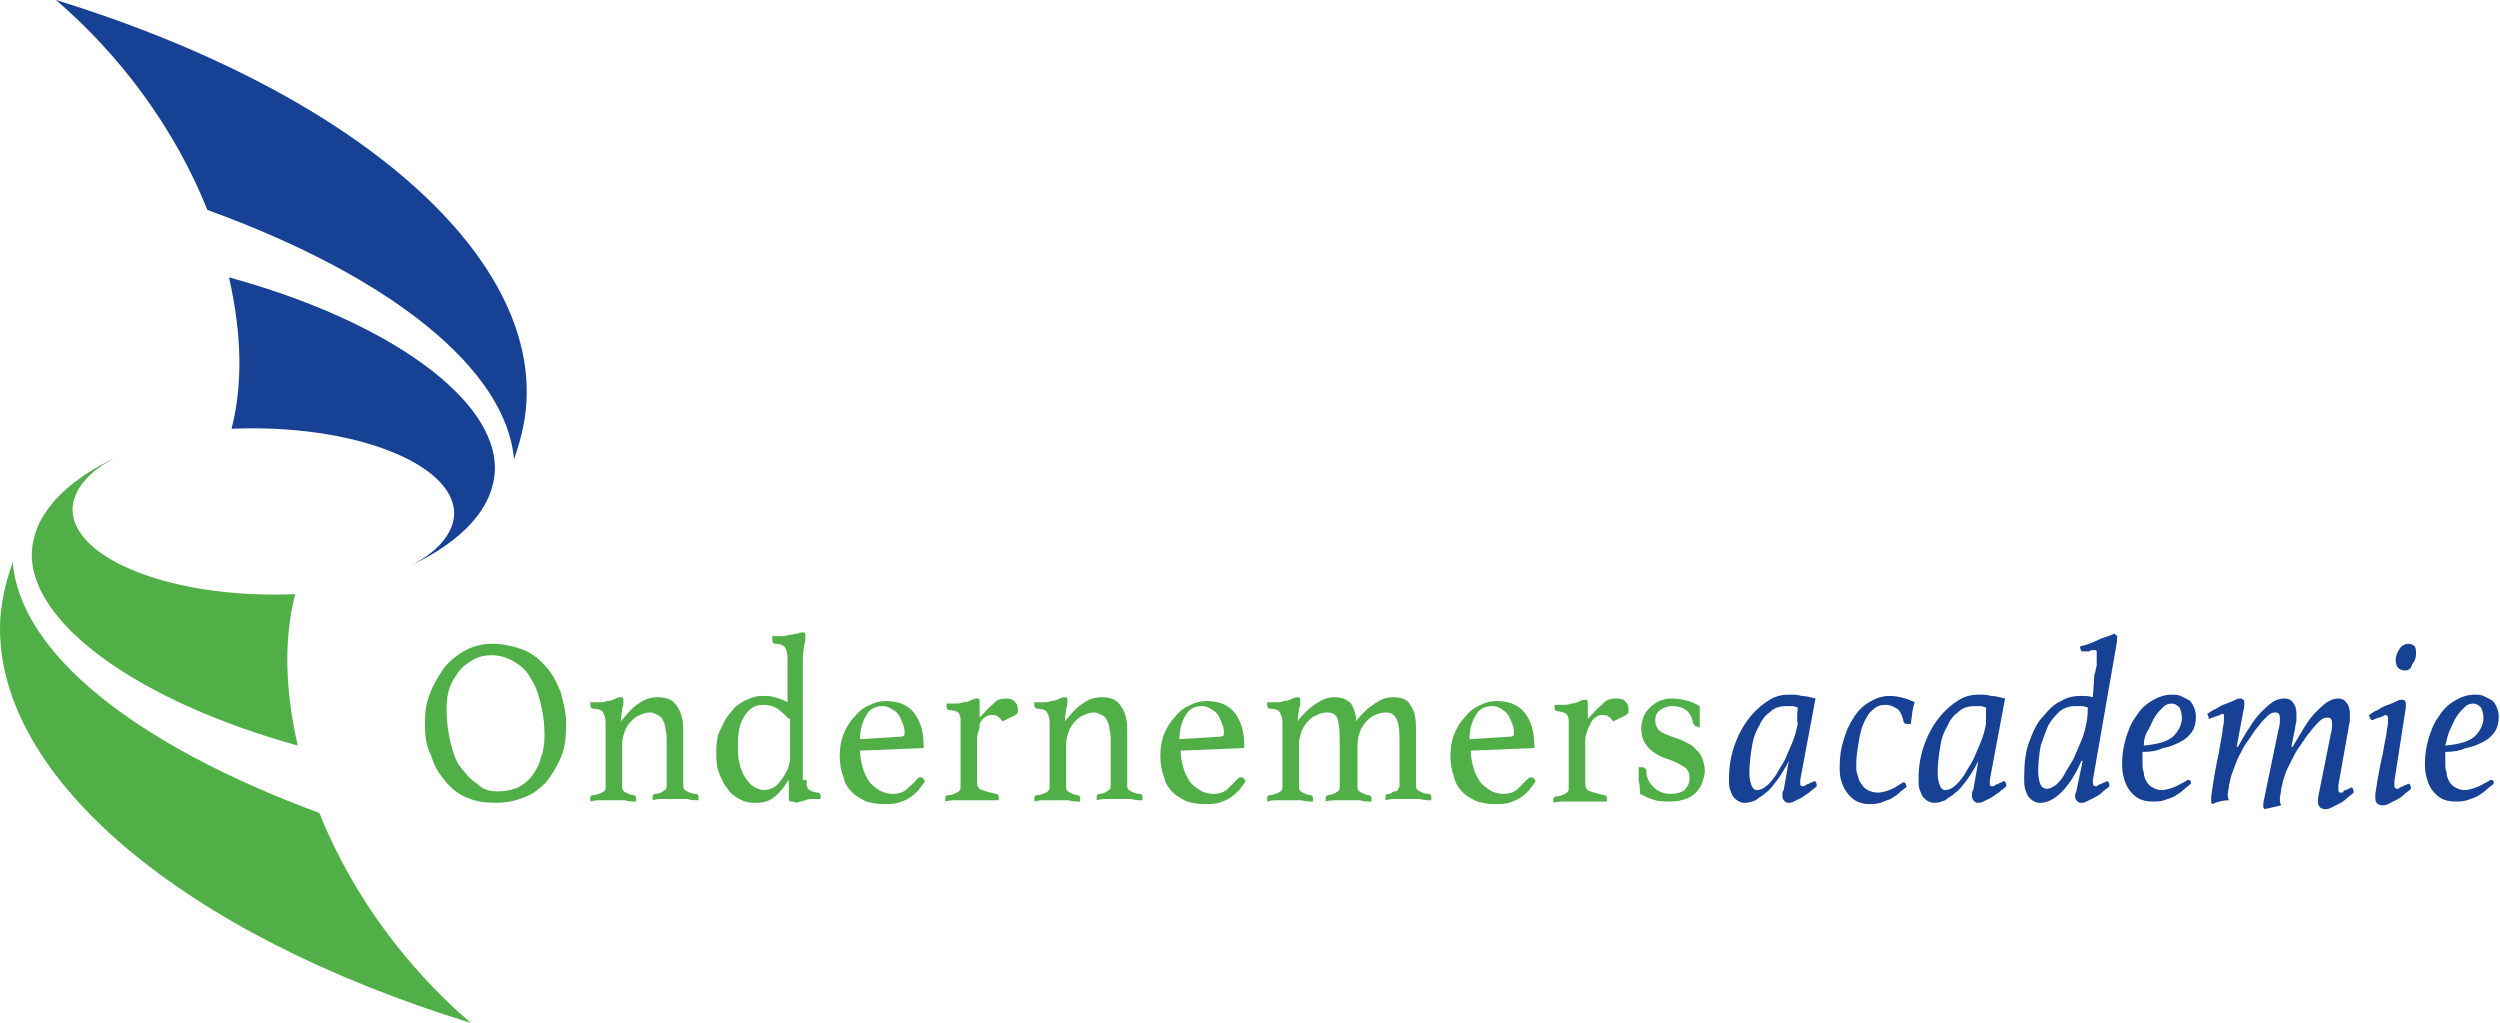 <?xml version="1.0" encoding="utf-8"?>
<!-- Generator: Adobe Illustrator 27.2.0, SVG Export Plug-In . SVG Version: 6.00 Build 0)  -->
<svg version="1.1" id="Laag_1" xmlns="http://www.w3.org/2000/svg" xmlns:xlink="http://www.w3.org/1999/xlink" x="0px" y="0px"
	 viewBox="0 0 196.5 80.4" style="enable-background:new 0 0 196.5 80.4;" xml:space="preserve">
<style type="text/css">
	.st0{fill:#50AF47;}
	.st1{fill:#164194;}
</style>
<g id="Laag_2_00000088812713674473302920000001126070218130981560_">
</g>
<g>
	<path class="st0" d="M33.4,56.9c0-0.9,0.1-1.7,0.4-2.4c0.3-0.8,0.7-1.4,1.1-2c0.5-0.6,1-1,1.7-1.4c0.6-0.3,1.3-0.5,2-0.5
		c1,0,1.8,0.2,2.6,0.5c0.7,0.3,1.3,0.8,1.8,1.4s0.8,1.2,1.1,2c0.2,0.8,0.4,1.5,0.4,2.4c0,1-0.1,1.9-0.4,2.6s-0.7,1.4-1.2,2
		c-0.5,0.5-1.1,1-1.8,1.2c-0.7,0.3-1.4,0.4-2.2,0.4c-0.8,0-1.5-0.1-2.2-0.4c-0.7-0.3-1.2-0.7-1.7-1.3c-0.5-0.6-0.9-1.2-1.1-2
		C33.5,58.7,33.4,57.8,33.4,56.9z M39.2,62.2c0.5,0,1-0.1,1.5-0.3c0.4-0.2,0.8-0.5,1.1-0.9c0.3-0.4,0.6-0.9,0.7-1.4
		c0.2-0.5,0.3-1.1,0.3-1.8c0-0.9-0.1-1.7-0.3-2.5c-0.2-0.8-0.4-1.4-0.8-2c-0.3-0.6-0.8-1-1.3-1.3c-0.5-0.3-1.1-0.5-1.8-0.5
		c-0.5,0-0.9,0.1-1.3,0.3c-0.4,0.2-0.8,0.5-1.1,0.8c-0.3,0.4-0.6,0.8-0.8,1.3c-0.2,0.5-0.3,1.1-0.3,1.8c0,0.9,0.1,1.8,0.3,2.6
		c0.2,0.8,0.4,1.5,0.8,2s0.8,1,1.3,1.3C38,62.1,38.5,62.2,39.2,62.2z"/>
	<path class="st0" d="M53.7,61.8c0,0.2,0.1,0.3,0.3,0.4s0.4,0.2,0.7,0.2c0.1,0,0.2,0.1,0.2,0.2c0,0.1,0,0.2,0,0.3
		c-0.3,0-0.6,0-0.9-0.1c-0.3,0-0.6,0-0.9,0c-0.3,0-0.6,0-0.9,0c-0.3,0-0.6,0-0.9,0.1c0-0.1,0-0.2,0-0.3c0-0.1,0.1-0.2,0.2-0.2
		c0.2,0,0.5-0.1,0.6-0.2c0.2-0.1,0.3-0.2,0.3-0.4v-3.6c0-0.3,0-0.6-0.1-0.9c0-0.3-0.1-0.5-0.2-0.7c-0.1-0.2-0.2-0.3-0.4-0.4
		s-0.4-0.2-0.6-0.2c-0.3,0-0.6,0.1-0.8,0.2c-0.3,0.1-0.5,0.3-0.7,0.5c-0.2,0.2-0.4,0.5-0.5,0.8c-0.1,0.3-0.2,0.6-0.2,1v3.4
		c0,0.2,0.1,0.3,0.3,0.4c0.2,0.1,0.4,0.2,0.6,0.2c0.1,0,0.2,0.1,0.2,0.2c0,0.1,0,0.2,0,0.3c-0.3,0-0.6,0-0.9-0.1c-0.3,0-0.6,0-0.9,0
		c-0.3,0-0.6,0-0.9,0c-0.3,0-0.6,0-0.9,0.1c0-0.1,0-0.2,0-0.3c0-0.1,0.1-0.2,0.2-0.2c0.2,0,0.5-0.1,0.7-0.2c0.2-0.1,0.3-0.2,0.3-0.4
		v-5.1c0-0.4-0.1-0.6-0.2-0.8c-0.1-0.2-0.4-0.3-0.8-0.3c-0.1,0-0.2-0.1-0.2-0.3c0-0.1,0-0.1,0-0.2c0.1,0,0.4,0,0.6,0
		c0.3,0,0.5,0,0.7-0.1c0.3,0,0.5-0.1,0.7-0.2c0.2-0.1,0.4-0.1,0.4-0.1c0.2,0,0.2,0.1,0.2,0.3c0,0.2,0,0.4-0.1,0.6
		c0,0.2-0.1,0.6-0.1,1c0.5-0.6,0.9-1.1,1.4-1.4c0.4-0.3,0.9-0.5,1.5-0.5c0.7,0,1.2,0.2,1.5,0.7c0.3,0.4,0.5,1,0.5,1.8V61.8z"/>
	<path class="st0" d="M63.4,61.3c0,0.1,0,0.3,0,0.4c0,0.1,0.1,0.2,0.1,0.3c0.1,0.1,0.2,0.1,0.3,0.2c0.1,0,0.3,0.1,0.5,0.1
		c0.1,0,0.2,0.1,0.2,0.2c0,0.1,0,0.2,0,0.3c-0.1,0-0.3,0-0.6,0c-0.2,0-0.4,0-0.6,0.1c-0.3,0.1-0.5,0.1-0.7,0.2
		C62.4,63,62.3,63,62.2,63C62,63,62,62.9,62,62.7v-1.4c-0.2,0.2-0.3,0.5-0.5,0.7c-0.2,0.2-0.3,0.4-0.6,0.6c-0.2,0.2-0.4,0.3-0.7,0.4
		c-0.3,0.1-0.6,0.1-1,0.1c-0.4,0-0.7-0.1-1.1-0.3c-0.3-0.2-0.7-0.4-0.9-0.8c-0.3-0.3-0.5-0.8-0.7-1.3c-0.2-0.5-0.2-1.1-0.2-1.7
		c0-0.7,0.1-1.3,0.4-1.8c0.2-0.5,0.5-1,0.9-1.4c0.3-0.4,0.7-0.6,1.1-0.8c0.4-0.2,0.8-0.3,1.1-0.3c0.4,0,0.8,0,1.1,0.1
		c0.3,0.1,0.7,0.2,1,0.4v-3.5c0-0.4-0.1-0.6-0.2-0.8c-0.1-0.2-0.4-0.3-0.8-0.3c-0.1,0-0.2-0.1-0.2-0.3c0-0.1,0-0.2,0-0.3
		c0.1,0,0.4,0,0.6,0c0.3,0,0.5,0,0.7-0.1c0.3,0,0.5-0.1,0.7-0.1c0.2-0.1,0.4-0.1,0.4-0.1c0.2,0,0.2,0.1,0.2,0.3c0,0.2,0,0.5-0.1,0.7
		c0,0.3-0.1,0.6-0.1,1V61.3z M62,56.5c-0.3-0.3-0.6-0.6-0.9-0.8c-0.3-0.2-0.7-0.3-1.1-0.3c-0.7,0-1.1,0.3-1.5,0.9s-0.5,1.4-0.5,2.3
		c0,0.5,0,0.9,0.1,1.3c0.1,0.4,0.2,0.8,0.4,1.1c0.2,0.3,0.4,0.6,0.7,0.8c0.3,0.2,0.6,0.3,0.9,0.3c0.2,0,0.5-0.1,0.7-0.2
		c0.2-0.1,0.4-0.3,0.6-0.6c0.2-0.2,0.3-0.5,0.5-0.8c0.1-0.3,0.2-0.6,0.2-0.9V56.5z"/>
	<path class="st0" d="M72.1,61.2c0.1-0.1,0.2-0.1,0.3-0.1c0.1,0,0.2,0.1,0.3,0.3c-0.1,0.2-0.3,0.4-0.5,0.7c-0.2,0.2-0.4,0.4-0.7,0.6
		c-0.3,0.2-0.6,0.3-0.9,0.4c-0.3,0.1-0.7,0.1-1.2,0.1c-0.5,0-0.9-0.1-1.3-0.2c-0.4-0.2-0.8-0.4-1.1-0.7c-0.3-0.3-0.6-0.7-0.7-1.2
		c-0.2-0.5-0.3-1.1-0.3-1.7c0-0.6,0.1-1.2,0.3-1.7c0.2-0.5,0.5-1,0.9-1.4c0.3-0.4,0.7-0.7,1.2-0.9c0.4-0.2,0.8-0.3,1.2-0.3
		c1,0,1.8,0.3,2.3,1c0.5,0.7,0.7,1.5,0.7,2.6c0,0.1,0,0.1-0.1,0.1l-4.9,0.2c0,0.5,0.1,0.9,0.2,1.3c0.1,0.4,0.3,0.8,0.5,1.1
		c0.2,0.3,0.5,0.5,0.8,0.7c0.3,0.2,0.7,0.3,1.1,0.3c0.4,0,0.7-0.1,1-0.3C71.6,61.7,71.9,61.5,72.1,61.2z M69.4,55.5
		c-0.6,0-1,0.2-1.3,0.7c-0.3,0.5-0.5,1.1-0.5,1.9l3.2-0.2c0.2,0,0.3-0.1,0.3-0.2c0-0.2,0-0.5-0.1-0.7c-0.1-0.3-0.2-0.5-0.3-0.7
		c-0.1-0.2-0.3-0.4-0.5-0.5C69.9,55.6,69.7,55.5,69.4,55.5z"/>
	<path class="st0" d="M79.1,54.9c0.3,0,0.6,0.1,0.7,0.3c0.2,0.2,0.2,0.4,0.2,0.6c0,0.1,0,0.1,0,0.2c0,0.1-0.1,0.1-0.2,0.2
		c-0.1,0.1-0.2,0.1-0.4,0.2s-0.4,0.2-0.6,0.3c-0.1-0.1-0.2-0.3-0.4-0.4c-0.1-0.1-0.3-0.1-0.5-0.1c-0.2,0-0.4,0.1-0.5,0.2
		c-0.2,0.1-0.3,0.3-0.4,0.5C77,57,77,57.3,76.9,57.5c-0.1,0.3-0.1,0.5-0.1,0.8v3.2c0,0.3,0.1,0.5,0.4,0.6c0.3,0.1,0.6,0.2,1.1,0.3
		c0.1,0,0.2,0.1,0.2,0.2c0,0.1,0,0.2,0,0.3c-0.1,0-0.3,0-0.5,0c-0.2,0-0.4,0-0.6,0s-0.4,0-0.6,0c-0.2,0-0.4,0-0.6,0
		c-0.3,0-0.6,0-1,0c-0.3,0-0.6,0-0.9,0.1c0-0.1,0-0.2,0-0.3c0-0.1,0.1-0.2,0.2-0.2c0.3,0,0.5-0.1,0.7-0.2c0.2-0.1,0.3-0.2,0.3-0.4
		v-4.7c0-0.3,0-0.5,0-0.7c0-0.2-0.1-0.3-0.1-0.4c-0.1-0.1-0.2-0.2-0.3-0.2c-0.1,0-0.3-0.1-0.5-0.1c-0.1,0-0.2-0.1-0.2-0.2
		c0-0.1,0-0.2,0-0.3c0.1,0,0.4,0,0.6,0c0.3,0,0.5,0,0.7-0.1c0.3,0,0.5-0.1,0.7-0.2c0.2-0.1,0.3-0.1,0.4-0.1c0.2,0,0.2,0.1,0.2,0.3
		v1.2c0.4-0.4,0.7-0.8,1.1-1.1C78.3,55,78.7,54.9,79.1,54.9z"/>
	<path class="st0" d="M88.6,61.8c0,0.2,0.1,0.3,0.3,0.4c0.2,0.1,0.4,0.2,0.7,0.2c0.1,0,0.2,0.1,0.2,0.2c0,0.1,0,0.2,0,0.3
		c-0.3,0-0.6,0-0.9-0.1c-0.3,0-0.6,0-0.9,0c-0.3,0-0.6,0-0.9,0c-0.3,0-0.6,0-0.9,0.1c0-0.1,0-0.2,0-0.3c0-0.1,0.1-0.2,0.2-0.2
		c0.2,0,0.5-0.1,0.6-0.2c0.2-0.1,0.3-0.2,0.3-0.4v-3.6c0-0.3,0-0.6-0.1-0.9c0-0.3-0.1-0.5-0.2-0.7c-0.1-0.2-0.2-0.3-0.4-0.4
		s-0.4-0.2-0.6-0.2c-0.3,0-0.6,0.1-0.8,0.2c-0.3,0.1-0.5,0.3-0.7,0.5c-0.2,0.2-0.4,0.5-0.5,0.8c-0.1,0.3-0.2,0.6-0.2,1v3.4
		c0,0.2,0.1,0.3,0.3,0.4c0.2,0.1,0.4,0.2,0.6,0.2c0.1,0,0.2,0.1,0.2,0.2c0,0.1,0,0.2,0,0.3c-0.3,0-0.6,0-0.9-0.1c-0.3,0-0.6,0-0.9,0
		c-0.3,0-0.6,0-0.9,0c-0.3,0-0.6,0-0.9,0.1c0-0.1,0-0.2,0-0.3c0-0.1,0.1-0.2,0.2-0.2c0.2,0,0.5-0.1,0.7-0.2s0.3-0.2,0.3-0.4v-5.1
		c0-0.4-0.1-0.6-0.2-0.8c-0.1-0.2-0.4-0.3-0.8-0.3c-0.1,0-0.2-0.1-0.2-0.3c0-0.1,0-0.1,0-0.2c0.1,0,0.4,0,0.6,0c0.3,0,0.5,0,0.7-0.1
		c0.3,0,0.5-0.1,0.7-0.2c0.2-0.1,0.4-0.1,0.4-0.1c0.2,0,0.2,0.1,0.2,0.3c0,0.2,0,0.4-0.1,0.6c0,0.2-0.1,0.6-0.1,1
		c0.5-0.6,0.9-1.1,1.4-1.4c0.4-0.3,0.9-0.5,1.5-0.5c0.7,0,1.2,0.2,1.5,0.7c0.3,0.4,0.5,1,0.5,1.8V61.8z"/>
	<path class="st0" d="M97.3,61.2c0.1-0.1,0.2-0.1,0.3-0.1c0.1,0,0.2,0.1,0.3,0.3c-0.1,0.2-0.3,0.4-0.5,0.7c-0.2,0.2-0.4,0.4-0.7,0.6
		c-0.3,0.2-0.6,0.3-0.9,0.4c-0.3,0.1-0.7,0.1-1.2,0.1c-0.5,0-0.9-0.1-1.3-0.2c-0.4-0.2-0.8-0.4-1.1-0.7c-0.3-0.3-0.6-0.7-0.7-1.2
		c-0.2-0.5-0.3-1.1-0.3-1.7c0-0.6,0.1-1.2,0.3-1.7c0.2-0.5,0.5-1,0.9-1.4c0.3-0.4,0.7-0.7,1.2-0.9c0.4-0.2,0.8-0.3,1.2-0.3
		c1,0,1.8,0.3,2.3,1c0.5,0.7,0.7,1.5,0.7,2.6c0,0.1,0,0.1-0.1,0.1l-4.9,0.2c0,0.5,0.1,0.9,0.2,1.3c0.1,0.4,0.3,0.8,0.5,1.1
		c0.2,0.3,0.5,0.5,0.8,0.7c0.3,0.2,0.7,0.3,1.1,0.3c0.4,0,0.7-0.1,1-0.3C96.8,61.7,97,61.5,97.3,61.2z M94.5,55.5
		c-0.6,0-1,0.2-1.3,0.7c-0.3,0.5-0.5,1.1-0.5,1.9l3.2-0.2c0.2,0,0.3-0.1,0.3-0.2c0-0.2,0-0.5-0.1-0.7c-0.1-0.3-0.2-0.5-0.3-0.7
		c-0.1-0.2-0.3-0.4-0.5-0.5C95,55.6,94.8,55.5,94.5,55.5z"/>
	<path class="st0" d="M106.6,56.7c0,0,0.1-0.2,0.3-0.4c0.2-0.2,0.4-0.4,0.6-0.6c0.3-0.2,0.5-0.4,0.9-0.6c0.3-0.2,0.7-0.3,1.1-0.3
		c0.7,0,1.2,0.2,1.4,0.7c0.3,0.4,0.4,1,0.4,1.8v4.5c0,0.2,0.1,0.3,0.3,0.4s0.4,0.2,0.7,0.2c0.1,0,0.2,0.1,0.2,0.2c0,0.1,0,0.2,0,0.3
		c-0.3,0-0.6,0-0.9-0.1c-0.3,0-0.6,0-0.9,0c-0.3,0-0.6,0-0.9,0s-0.6,0-0.9,0.1c0-0.1,0-0.2,0-0.3c0-0.1,0.1-0.2,0.2-0.2
		c0.1,0,0.2,0,0.3-0.1s0.2-0.1,0.3-0.1s0.2-0.1,0.2-0.2c0.1-0.1,0.1-0.2,0.1-0.3V58c0-0.8-0.1-1.3-0.3-1.6c-0.2-0.3-0.4-0.4-0.8-0.4
		c-0.3,0-0.6,0.1-0.8,0.2c-0.3,0.1-0.5,0.3-0.7,0.5c-0.2,0.2-0.4,0.5-0.5,0.8c-0.1,0.3-0.2,0.6-0.2,1v3.4c0,0.2,0.1,0.3,0.3,0.4
		c0.2,0.1,0.4,0.2,0.6,0.2c0.1,0,0.2,0.1,0.2,0.2c0,0.1,0,0.2,0,0.3c-0.3,0-0.6,0-0.9-0.1c-0.3,0-0.6,0-0.9,0c-0.3,0-0.6,0-0.9,0
		s-0.6,0-0.9,0.1c0-0.1,0-0.2,0-0.3c0-0.1,0.1-0.2,0.2-0.2c0.2,0,0.4-0.1,0.6-0.2s0.3-0.2,0.3-0.4V58c0-0.8-0.1-1.3-0.2-1.6
		c-0.2-0.3-0.4-0.4-0.8-0.4c-0.3,0-0.6,0.1-0.8,0.2c-0.3,0.1-0.5,0.3-0.7,0.5c-0.2,0.2-0.4,0.5-0.5,0.8c-0.1,0.3-0.2,0.6-0.2,1v3.4
		c0,0.2,0.1,0.3,0.3,0.4c0.2,0.1,0.4,0.2,0.6,0.2c0.1,0,0.2,0.1,0.2,0.2c0,0.1,0,0.2,0,0.3c-0.3,0-0.6,0-0.9-0.1c-0.3,0-0.6,0-0.9,0
		c-0.3,0-0.6,0-0.9,0c-0.3,0-0.6,0-0.9,0.1c0-0.1,0-0.2,0-0.3c0-0.1,0.1-0.2,0.2-0.2c0.2,0,0.5-0.1,0.7-0.2c0.2-0.1,0.3-0.2,0.3-0.4
		v-5.1c0-0.4-0.1-0.6-0.2-0.8c-0.1-0.2-0.4-0.3-0.8-0.3c-0.1,0-0.2-0.1-0.2-0.3c0-0.1,0-0.1,0-0.2c0.1,0,0.4,0,0.6,0
		c0.3,0,0.5,0,0.7-0.1c0.3,0,0.5-0.1,0.7-0.2c0.2-0.1,0.4-0.1,0.4-0.1c0.2,0,0.2,0.1,0.2,0.3c0,0.2,0,0.4-0.1,0.6
		c0,0.2-0.1,0.6-0.1,1c0,0,0.1-0.2,0.3-0.4c0.2-0.2,0.4-0.4,0.6-0.6c0.3-0.2,0.5-0.4,0.9-0.6c0.3-0.2,0.7-0.3,1.1-0.3
		c0.6,0,1,0.2,1.3,0.5C106.4,55.7,106.6,56.1,106.6,56.7z"/>
	<path class="st0" d="M120.1,61.2c0.1-0.1,0.2-0.1,0.3-0.1c0.1,0,0.2,0.1,0.3,0.3c-0.1,0.2-0.3,0.4-0.5,0.7
		c-0.2,0.2-0.4,0.4-0.7,0.6c-0.3,0.2-0.6,0.3-0.9,0.4c-0.3,0.1-0.7,0.1-1.2,0.1c-0.5,0-0.9-0.1-1.3-0.2c-0.4-0.2-0.8-0.4-1.1-0.7
		c-0.3-0.3-0.6-0.7-0.7-1.2c-0.2-0.5-0.3-1.1-0.3-1.7c0-0.6,0.1-1.2,0.3-1.7c0.2-0.5,0.5-1,0.9-1.4c0.3-0.4,0.7-0.7,1.2-0.9
		c0.4-0.2,0.8-0.3,1.2-0.3c1,0,1.8,0.3,2.3,1c0.5,0.7,0.7,1.5,0.7,2.6c0,0.1,0,0.1-0.1,0.1l-4.9,0.2c0,0.5,0.1,0.9,0.2,1.3
		c0.1,0.4,0.3,0.8,0.5,1.1c0.2,0.3,0.5,0.5,0.8,0.7c0.3,0.2,0.7,0.3,1.1,0.3c0.4,0,0.7-0.1,1-0.3C119.6,61.7,119.8,61.5,120.1,61.2z
		 M117.3,55.5c-0.6,0-1,0.2-1.3,0.7c-0.3,0.5-0.5,1.1-0.5,1.9l3.2-0.2c0.2,0,0.3-0.1,0.3-0.2c0-0.2,0-0.5-0.1-0.7
		c-0.1-0.3-0.2-0.5-0.3-0.7c-0.1-0.2-0.3-0.4-0.5-0.5C117.9,55.6,117.6,55.5,117.3,55.5z"/>
	<path class="st0" d="M127.1,54.9c0.3,0,0.6,0.1,0.7,0.3c0.2,0.2,0.2,0.4,0.2,0.6c0,0.1,0,0.1,0,0.2c0,0.1-0.1,0.1-0.2,0.2
		c-0.1,0.1-0.2,0.1-0.4,0.2c-0.2,0.1-0.4,0.2-0.6,0.3c-0.1-0.1-0.2-0.3-0.4-0.4c-0.1-0.1-0.3-0.1-0.5-0.1c-0.2,0-0.4,0.1-0.5,0.2
		c-0.2,0.1-0.3,0.3-0.4,0.5c-0.1,0.2-0.2,0.4-0.3,0.7c-0.1,0.3-0.1,0.5-0.1,0.8v3.2c0,0.3,0.1,0.5,0.4,0.6c0.3,0.1,0.6,0.2,1.1,0.3
		c0.1,0,0.2,0.1,0.2,0.2c0,0.1,0,0.2,0,0.3c-0.1,0-0.3,0-0.5,0c-0.2,0-0.4,0-0.6,0s-0.4,0-0.6,0c-0.2,0-0.4,0-0.6,0
		c-0.3,0-0.6,0-1,0c-0.3,0-0.6,0-0.9,0.1c0-0.1,0-0.2,0-0.3c0-0.1,0.1-0.2,0.2-0.2c0.3,0,0.5-0.1,0.7-0.2c0.2-0.1,0.3-0.2,0.3-0.4
		v-4.7c0-0.3,0-0.5,0-0.7c0-0.2-0.1-0.3-0.1-0.4c-0.1-0.1-0.2-0.2-0.3-0.2c-0.1,0-0.3-0.1-0.5-0.1c-0.1,0-0.2-0.1-0.2-0.2
		c0-0.1,0-0.2,0-0.3c0.1,0,0.4,0,0.6,0c0.3,0,0.5,0,0.7-0.1c0.3,0,0.5-0.1,0.7-0.2c0.2-0.1,0.3-0.1,0.4-0.1c0.2,0,0.2,0.1,0.2,0.3
		v1.2c0.4-0.4,0.7-0.8,1.1-1.1C126.2,55,126.6,54.9,127.1,54.9z"/>
	<path class="st0" d="M133.4,57.1c-0.1,0-0.2,0-0.2-0.1c0,0-0.1-0.1-0.1-0.1c-0.1-0.5-0.3-0.9-0.6-1.1c-0.3-0.2-0.6-0.3-1.1-0.3
		c-0.3,0-0.6,0.1-0.9,0.3c-0.3,0.2-0.4,0.5-0.4,0.8c0,0.3,0.1,0.6,0.3,0.8c0.2,0.2,0.7,0.4,1.3,0.6c0.3,0.1,0.6,0.2,0.9,0.4
		c0.3,0.1,0.5,0.3,0.7,0.5c0.2,0.2,0.4,0.4,0.5,0.7c0.1,0.3,0.2,0.6,0.2,1c0,0.3-0.1,0.6-0.2,0.9c-0.1,0.3-0.3,0.6-0.5,0.8
		c-0.2,0.2-0.5,0.4-0.8,0.5c-0.3,0.1-0.7,0.2-1.2,0.2c-0.4,0-0.8,0-1.2-0.1c-0.4-0.1-0.8-0.3-1.2-0.5c0-0.3,0-0.7-0.1-1
		c0-0.4,0-0.7,0-1.1h0.2c0.1,0,0.2,0,0.3,0.1c0.1,0,0.1,0.1,0.1,0.2c0,0.5,0.2,0.9,0.6,1.3c0.3,0.3,0.8,0.5,1.3,0.5
		c0.5,0,0.8-0.1,1.1-0.3c0.2-0.2,0.4-0.5,0.4-0.9c0-0.4-0.1-0.7-0.4-0.9c-0.3-0.2-0.7-0.4-1.2-0.6c-0.7-0.2-1.2-0.5-1.6-0.9
		c-0.4-0.4-0.6-0.9-0.6-1.6c0-0.3,0.1-0.6,0.2-0.9c0.1-0.3,0.3-0.5,0.5-0.7c0.2-0.2,0.5-0.4,0.7-0.5c0.3-0.1,0.6-0.2,1-0.2
		c0.5,0,0.9,0.1,1.3,0.2c0.4,0.1,0.7,0.3,0.9,0.4c0,0.1,0,0.2,0,0.4c0,0.1,0,0.3,0,0.4c0,0.2,0,0.3,0,0.5c0,0.2,0,0.3,0,0.4
		L133.4,57.1z"/>
	<path class="st1" d="M140.6,59.8L140.6,59.8c-0.3,0.6-0.6,1.1-0.9,1.5c-0.3,0.4-0.6,0.8-0.9,1c-0.3,0.3-0.6,0.4-0.8,0.6
		c-0.3,0.1-0.5,0.2-0.8,0.2c-0.2,0-0.3,0-0.5-0.1c-0.2-0.1-0.3-0.2-0.4-0.3c-0.1-0.1-0.2-0.3-0.3-0.6c-0.1-0.2-0.1-0.5-0.1-0.9
		c0-1.1,0.2-2,0.5-2.8c0.3-0.8,0.7-1.5,1.2-2.1c0.5-0.6,1-1,1.5-1.3c0.5-0.3,1-0.4,1.5-0.4c0.4,0,0.7,0,1,0.1c0.3,0,0.7,0.1,1.1,0.2
		l-1.2,6.4c0,0.1,0,0.2,0,0.3c0,0.2,0.1,0.2,0.2,0.2c0.1,0,0.2,0,0.2-0.1c0.1,0,0.2-0.1,0.3-0.1c0.1-0.1,0.2-0.1,0.2-0.1
		c0.1,0,0.1-0.1,0.2-0.1c0.1,0,0.2,0.1,0.2,0.4c-0.2,0.2-0.4,0.3-0.6,0.5c-0.2,0.1-0.4,0.3-0.6,0.4c-0.2,0.1-0.4,0.2-0.6,0.3
		c-0.2,0.1-0.3,0.1-0.4,0.1c-0.1,0-0.2,0-0.3-0.1c-0.1-0.1-0.2-0.2-0.2-0.4c0-0.1,0-0.1,0-0.2c0-0.1,0-0.2,0.1-0.3L140.6,59.8z
		 M141.3,55.6c-0.1,0-0.3-0.1-0.4-0.1c-0.2,0-0.3,0-0.5,0c-0.4,0-0.9,0.1-1.2,0.4c-0.4,0.3-0.7,0.6-0.9,1.1c-0.3,0.5-0.5,1-0.6,1.7
		c-0.1,0.6-0.2,1.3-0.2,2.1c0,0.4,0.1,0.8,0.2,1c0.1,0.2,0.2,0.3,0.4,0.3c0.2,0,0.5-0.1,0.7-0.3c0.3-0.2,0.5-0.5,0.8-0.9
		c0.2-0.4,0.5-0.8,0.7-1.2c0.2-0.5,0.4-0.9,0.6-1.4s0.3-0.9,0.4-1.4C141.2,56.3,141.3,55.9,141.3,55.6z"/>
	<path class="st1" d="M148.2,55.4c-0.4,0-0.7,0.1-1,0.4c-0.3,0.2-0.5,0.6-0.7,1s-0.3,0.9-0.4,1.5c-0.1,0.6-0.2,1.1-0.2,1.8
		c0,0.3,0,0.6,0.1,0.8c0.1,0.3,0.1,0.5,0.3,0.7c0.1,0.2,0.3,0.4,0.5,0.5c0.2,0.1,0.5,0.2,0.8,0.2c0.3,0,0.6-0.1,0.9-0.2
		s0.6-0.3,0.9-0.5c0,0,0.1,0,0.1-0.1c0,0,0.1,0,0.1,0c0.1,0,0.1,0,0.2,0.1c0,0.1,0,0.2,0.1,0.2c-0.2,0.2-0.4,0.3-0.6,0.5
		c-0.2,0.2-0.4,0.3-0.7,0.5c-0.3,0.1-0.5,0.2-0.8,0.3c-0.3,0.1-0.6,0.1-0.9,0.1c-0.4,0-0.8-0.1-1.1-0.3c-0.3-0.2-0.5-0.4-0.7-0.7
		c-0.2-0.3-0.3-0.6-0.4-0.9c-0.1-0.4-0.1-0.7-0.1-1.1c0-0.7,0.1-1.4,0.3-2c0.2-0.7,0.4-1.2,0.8-1.8c0.3-0.5,0.7-0.9,1.2-1.2
		c0.5-0.3,1-0.5,1.6-0.5c0.7,0,1.4,0.2,2,0.5c-0.1,0.2-0.1,0.4-0.2,0.8c0,0.3-0.1,0.6-0.1,0.9l-0.3,0c-0.2,0-0.3-0.1-0.3-0.3
		c-0.1-0.4-0.3-0.8-0.5-0.9C148.8,55.5,148.5,55.4,148.2,55.4z"/>
	<path class="st1" d="M155.5,59.8L155.5,59.8c-0.3,0.6-0.6,1.1-0.9,1.5c-0.3,0.4-0.6,0.8-0.9,1c-0.3,0.3-0.6,0.4-0.8,0.6
		c-0.3,0.1-0.5,0.2-0.8,0.2c-0.2,0-0.3,0-0.5-0.1c-0.2-0.1-0.3-0.2-0.4-0.3c-0.1-0.1-0.2-0.3-0.3-0.6c-0.1-0.2-0.1-0.5-0.1-0.9
		c0-1.1,0.2-2,0.5-2.8c0.3-0.8,0.7-1.5,1.2-2.1c0.5-0.6,1-1,1.5-1.3c0.5-0.3,1-0.4,1.5-0.4c0.4,0,0.7,0,1,0.1c0.3,0,0.7,0.1,1.1,0.2
		l-1.2,6.4c0,0.1,0,0.2,0,0.3c0,0.2,0.1,0.2,0.2,0.2c0.1,0,0.2,0,0.2-0.1c0.1,0,0.2-0.1,0.3-0.1c0.1-0.1,0.2-0.1,0.2-0.1
		c0.1,0,0.1-0.1,0.2-0.1c0.1,0,0.2,0.1,0.2,0.4c-0.2,0.2-0.4,0.3-0.6,0.5c-0.2,0.1-0.4,0.3-0.6,0.4c-0.2,0.1-0.4,0.2-0.6,0.3
		c-0.2,0.1-0.3,0.1-0.4,0.1c-0.1,0-0.2,0-0.3-0.1c-0.1-0.1-0.2-0.2-0.2-0.4c0-0.1,0-0.1,0-0.2c0-0.1,0-0.2,0.1-0.3L155.5,59.8z
		 M156.1,55.6c-0.1,0-0.3-0.1-0.4-0.1c-0.2,0-0.3,0-0.5,0c-0.4,0-0.9,0.1-1.2,0.4c-0.4,0.3-0.7,0.6-0.9,1.1c-0.3,0.5-0.5,1-0.6,1.7
		c-0.1,0.6-0.2,1.3-0.2,2.1c0,0.4,0.1,0.8,0.2,1c0.1,0.2,0.2,0.3,0.4,0.3c0.2,0,0.5-0.1,0.7-0.3c0.3-0.2,0.5-0.5,0.8-0.9
		c0.2-0.4,0.5-0.8,0.7-1.2c0.2-0.5,0.4-0.9,0.6-1.4s0.3-0.9,0.4-1.4C156.1,56.3,156.1,55.9,156.1,55.6z"/>
	<path class="st1" d="M164.6,53.3c0-0.1,0-0.3,0.1-0.5c0-0.2,0.1-0.4,0.1-0.5c0-0.2,0-0.3,0-0.5c0-0.2,0-0.3,0-0.4
		c0-0.1,0-0.1,0-0.2c0-0.1-0.1-0.1-0.1-0.1c0,0-0.1,0-0.2,0c-0.1,0-0.2,0-0.3,0.1c-0.1,0-0.2,0-0.3,0c-0.1,0-0.1,0-0.2,0
		c-0.1,0-0.2-0.1-0.2-0.4c0.5-0.1,1-0.3,1.4-0.5c0.4-0.2,0.9-0.3,1.3-0.5c0.1,0.1,0.1,0.1,0.2,0.2s0,0.1,0,0.1c0,0.1,0,0.2,0,0.3
		l-1.9,10.9c0,0.1,0,0.1,0,0.2c0,0.1,0,0.1,0,0.1c0,0.1,0.1,0.2,0.2,0.2c0.1,0,0.2,0,0.2-0.1c0.1,0,0.2-0.1,0.3-0.1
		c0.1-0.1,0.2-0.1,0.2-0.1c0.1,0,0.1-0.1,0.2-0.1c0.1,0,0.2,0.1,0.2,0.4c-0.2,0.2-0.4,0.3-0.6,0.5s-0.4,0.3-0.6,0.4
		c-0.2,0.1-0.4,0.2-0.6,0.3c-0.2,0.1-0.3,0.1-0.4,0.1c-0.1,0-0.2,0-0.3-0.1c-0.1-0.1-0.2-0.2-0.2-0.4c0-0.1,0-0.2,0.1-0.4l0.5-2.4
		h-0.1c-0.5,1.2-1.1,2-1.6,2.5s-1.1,0.8-1.6,0.8c-0.2,0-0.3,0-0.5-0.1s-0.3-0.2-0.4-0.3c-0.1-0.1-0.2-0.3-0.3-0.6
		c-0.1-0.3-0.1-0.6-0.1-1c0-1.1,0.1-2,0.4-2.8c0.3-0.8,0.6-1.5,1.1-2c0.4-0.5,0.9-1,1.4-1.2c0.5-0.3,1-0.4,1.5-0.4
		c0.4,0,0.7,0,1,0.1L164.6,53.3z M164.1,55.6c-0.1,0-0.3-0.1-0.5-0.1c-0.2,0-0.4,0-0.5,0c-0.4,0-0.8,0.1-1.2,0.4
		c-0.3,0.3-0.6,0.6-0.9,1.1c-0.2,0.5-0.4,1-0.6,1.6c-0.1,0.6-0.2,1.3-0.2,2c0,0.5,0.1,0.9,0.2,1.1c0.1,0.2,0.3,0.3,0.5,0.3
		c0.2,0,0.4-0.1,0.7-0.3c0.2-0.2,0.5-0.5,0.7-0.9c0.2-0.4,0.5-0.8,0.7-1.2c0.2-0.5,0.4-0.9,0.6-1.4c0.2-0.5,0.3-0.9,0.4-1.4
		C164.1,56.3,164.1,55.9,164.1,55.6z"/>
	<path class="st1" d="M168.4,59.1c0,0.1,0,0.2,0,0.4c0,0.1,0,0.3,0,0.4c0,0.3,0,0.6,0.1,0.8c0,0.3,0.1,0.5,0.2,0.7
		c0.1,0.2,0.3,0.4,0.5,0.5c0.2,0.1,0.4,0.2,0.7,0.2c0.3,0,0.6-0.1,0.9-0.2c0.3-0.1,0.6-0.3,1-0.5c0.1-0.1,0.2-0.1,0.2-0.1
		c0.1,0,0.1,0,0.2,0.1c0,0.1,0,0.2,0,0.2c-0.2,0.2-0.4,0.3-0.6,0.5c-0.2,0.2-0.4,0.3-0.7,0.5c-0.2,0.1-0.5,0.2-0.8,0.3
		c-0.3,0.1-0.6,0.1-0.9,0.1c-0.5,0-0.9-0.1-1.2-0.3c-0.3-0.2-0.5-0.4-0.7-0.7c-0.2-0.3-0.3-0.6-0.4-1c-0.1-0.4-0.1-0.7-0.1-1
		c0-0.7,0.1-1.3,0.3-2c0.2-0.6,0.4-1.2,0.8-1.7c0.3-0.5,0.7-0.9,1.2-1.2c0.5-0.3,1-0.5,1.6-0.5c0.2,0,0.5,0,0.7,0.1
		c0.2,0.1,0.4,0.2,0.6,0.3c0.2,0.1,0.3,0.3,0.4,0.5c0.1,0.2,0.2,0.5,0.2,0.8c0,0.5-0.1,0.9-0.3,1.2c-0.2,0.3-0.5,0.6-0.9,0.8
		c-0.4,0.2-0.8,0.4-1.4,0.5C169.6,59,169.1,59.1,168.4,59.1z M168.5,58.6c1.1-0.1,1.8-0.3,2.3-0.7c0.4-0.4,0.7-0.9,0.7-1.5
		c0-0.3-0.1-0.6-0.2-0.8c-0.2-0.2-0.4-0.3-0.6-0.3c-0.3,0-0.5,0.1-0.7,0.3c-0.2,0.2-0.4,0.4-0.6,0.7c-0.2,0.3-0.3,0.6-0.5,1
		C168.6,57.7,168.5,58.2,168.5,58.6z"/>
	<path class="st1" d="M179.1,57.3c0.1-0.3,0.1-0.6,0.1-0.8c0-0.4-0.1-0.5-0.4-0.5c-0.2,0-0.4,0.1-0.6,0.3c-0.2,0.2-0.5,0.5-0.7,0.8
		c-0.3,0.3-0.5,0.7-0.8,1.1c-0.3,0.4-0.5,0.8-0.7,1.2c-0.1,0.2-0.2,0.4-0.3,0.7c-0.1,0.3-0.2,0.5-0.3,0.8c-0.1,0.3-0.1,0.5-0.2,0.8
		c0,0.3-0.1,0.5-0.1,0.7c0,0.2,0,0.3,0.1,0.5c-0.4,0-0.9,0.1-1.3,0.3c-0.1-0.1-0.1-0.1-0.1-0.2c0,0,0-0.1,0-0.2c0-0.1,0-0.1,0-0.2
		c0.2-1.4,0.4-2.6,0.6-3.4c0.1-0.8,0.3-1.5,0.3-1.9c0.1-0.4,0.1-0.7,0.1-0.8s0-0.2,0-0.2c0-0.1,0-0.2-0.1-0.2c0,0-0.1,0-0.2,0.1
		c-0.1,0-0.2,0.1-0.3,0.1c-0.1,0-0.2,0.1-0.3,0.1c-0.1,0-0.2,0.1-0.2,0.1c-0.1,0-0.1,0-0.1-0.1c0-0.1-0.1-0.2-0.1-0.3
		c0.2-0.1,0.4-0.3,0.7-0.4c0.3-0.2,0.5-0.3,0.8-0.4c0.3-0.1,0.5-0.2,0.7-0.3s0.3-0.1,0.4-0.1c0.1,0,0.1,0,0.2,0.1
		c0.1,0,0.1,0.1,0.1,0.2c0,0,0,0.1,0,0.1c0,0.1,0,0.1,0,0.2l-0.6,3.2h0.1c0.3-0.5,0.6-1.1,0.9-1.5c0.3-0.5,0.6-0.9,0.9-1.2
		c0.3-0.3,0.6-0.6,0.9-0.8c0.3-0.2,0.6-0.3,1-0.3c0.2,0,0.5,0.1,0.6,0.3c0.2,0.2,0.3,0.5,0.3,0.9c0,0.2,0,0.3,0,0.5
		c0,0.2-0.1,0.4-0.1,0.6l-0.3,1.5h0.1c0.3-0.5,0.6-1,0.9-1.5c0.3-0.5,0.6-0.9,0.9-1.2c0.3-0.3,0.6-0.6,0.9-0.8
		c0.3-0.2,0.6-0.3,0.9-0.3c0.2,0,0.5,0.1,0.6,0.3c0.2,0.2,0.3,0.5,0.3,0.9c0,0.2,0,0.4,0,0.5c0,0.2-0.1,0.4-0.1,0.6l-0.8,4.5
		c0,0.1,0,0.1,0,0.2c0,0.1,0,0.1,0,0.2c0,0.2,0.1,0.2,0.2,0.2c0.1,0,0.2,0,0.2-0.1s0.2-0.1,0.2-0.1s0.2-0.1,0.2-0.1
		c0.1,0,0.1-0.1,0.2-0.1c0.1,0,0.2,0.1,0.2,0.4c-0.2,0.2-0.4,0.3-0.6,0.5s-0.4,0.3-0.6,0.4c-0.2,0.1-0.4,0.2-0.6,0.3
		c-0.2,0.1-0.3,0.1-0.4,0.1c-0.1,0-0.2,0-0.4-0.1c-0.1-0.1-0.2-0.2-0.2-0.4c0,0,0-0.1,0-0.2s0-0.2,0-0.2l1-5
		c0.1-0.3,0.1-0.6,0.1-0.8c0-0.4-0.1-0.5-0.4-0.5c-0.2,0-0.4,0.1-0.6,0.3c-0.2,0.2-0.5,0.5-0.7,0.8c-0.3,0.3-0.5,0.7-0.8,1.1
		c-0.3,0.4-0.5,0.8-0.7,1.2c-0.1,0.2-0.2,0.4-0.3,0.6c-0.1,0.2-0.2,0.5-0.3,0.8s-0.1,0.5-0.2,0.8c0,0.3-0.1,0.5-0.1,0.8
		c0,0.2,0,0.3,0.1,0.5c-0.4,0.1-0.9,0.2-1.3,0.3c-0.1-0.1-0.1-0.1-0.1-0.2c0,0,0-0.1,0-0.1c0-0.1,0-0.1,0-0.2L179.1,57.3z"/>
	<path class="st1" d="M188.2,61.4c0,0,0,0.1,0,0.2c0,0.1,0,0.1,0,0.2c0,0.1,0.1,0.2,0.2,0.2c0.1,0,0.2,0,0.2-0.1
		c0.1,0,0.2-0.1,0.3-0.1c0.1-0.1,0.2-0.1,0.2-0.1c0.1,0,0.1-0.1,0.2-0.1c0.1,0,0.2,0.1,0.2,0.4c-0.2,0.2-0.4,0.3-0.6,0.5
		s-0.4,0.3-0.6,0.4c-0.2,0.1-0.4,0.2-0.6,0.3c-0.2,0.1-0.3,0.1-0.4,0.1c-0.1,0-0.2,0-0.4-0.1c-0.1-0.1-0.2-0.2-0.2-0.4
		c0,0,0-0.1,0-0.2s0-0.2,0-0.2c0.2-1.3,0.4-2.4,0.6-3.2c0.1-0.8,0.3-1.4,0.3-1.8c0.1-0.4,0.1-0.7,0.1-0.8c0-0.1,0-0.2,0-0.2
		c0-0.1-0.1-0.2-0.2-0.2c0,0-0.1,0-0.2,0.1c-0.1,0-0.2,0.1-0.3,0.1c-0.1,0-0.2,0.1-0.3,0.1c-0.1,0-0.1,0.1-0.2,0.1
		c-0.1,0-0.1,0-0.2-0.1c0-0.1-0.1-0.2-0.1-0.3c0.2-0.1,0.4-0.3,0.7-0.4c0.3-0.2,0.5-0.3,0.8-0.4c0.3-0.1,0.5-0.2,0.7-0.3
		s0.3-0.1,0.4-0.1c0.2,0,0.3,0.1,0.3,0.3c0,0.1,0,0.2,0,0.3L188.2,61.4z M189,52.7c-0.2,0-0.4-0.1-0.5-0.2c-0.1-0.1-0.2-0.3-0.2-0.6
		c0-0.3,0.1-0.6,0.3-0.9c0.2-0.3,0.5-0.4,0.7-0.4c0.2,0,0.4,0.1,0.5,0.2c0.1,0.2,0.1,0.4,0.1,0.6c0,0.3-0.1,0.6-0.3,0.8
		C189.5,52.6,189.3,52.7,189,52.7z"/>
	<path class="st1" d="M192.2,59.1c0,0.1,0,0.2,0,0.4c0,0.1,0,0.3,0,0.4c0,0.3,0,0.6,0.1,0.8c0,0.3,0.1,0.5,0.2,0.7
		c0.1,0.2,0.3,0.4,0.5,0.5c0.2,0.1,0.4,0.2,0.7,0.2c0.3,0,0.6-0.1,0.9-0.2c0.3-0.1,0.6-0.3,1-0.5c0.1-0.1,0.2-0.1,0.2-0.1
		c0.1,0,0.1,0,0.2,0.1c0,0.1,0,0.2,0,0.2c-0.2,0.2-0.4,0.3-0.6,0.5c-0.2,0.2-0.4,0.3-0.7,0.5c-0.2,0.1-0.5,0.2-0.8,0.3
		c-0.3,0.1-0.6,0.1-0.9,0.1c-0.5,0-0.9-0.1-1.2-0.3c-0.3-0.2-0.5-0.4-0.7-0.7c-0.2-0.3-0.3-0.6-0.4-1c-0.1-0.4-0.1-0.7-0.1-1
		c0-0.7,0.1-1.3,0.3-2c0.2-0.6,0.4-1.2,0.8-1.7c0.3-0.5,0.7-0.9,1.2-1.2c0.5-0.3,1-0.5,1.6-0.5c0.2,0,0.5,0,0.7,0.1
		c0.2,0.1,0.4,0.2,0.6,0.3c0.2,0.1,0.3,0.3,0.4,0.5c0.1,0.2,0.2,0.5,0.2,0.8c0,0.5-0.1,0.9-0.3,1.2c-0.2,0.3-0.5,0.6-0.9,0.8
		c-0.4,0.2-0.8,0.4-1.4,0.5C193.4,59,192.8,59.1,192.2,59.1z M192.2,58.6c1.1-0.1,1.8-0.3,2.3-0.7c0.4-0.4,0.7-0.9,0.7-1.5
		c0-0.3-0.1-0.6-0.2-0.8c-0.2-0.2-0.4-0.3-0.6-0.3c-0.3,0-0.5,0.1-0.7,0.3c-0.2,0.2-0.4,0.4-0.6,0.7c-0.2,0.3-0.3,0.6-0.5,1
		C192.4,57.7,192.3,58.2,192.2,58.6z"/>
	<path class="st1" d="M4.4,0c5,4.3,9.3,10,11.9,16.5c14.6,5.3,23.5,12.6,24.1,19.6c0.6-1.7,1-3.4,1-5.2C41.5,19.2,27.1,7,4.4,0z"/>
	<path class="st1" d="M18,21.8c1,4.4,1.1,8.4,0.2,11.9c9.5-0.4,17.4,2.7,17.5,6.6c0,1.6-1.3,3.1-3.5,4.2c4.2-2,6.6-4.6,6.7-7.6
		C39,31.3,30.4,25.2,18,21.8z"/>
	<path class="st0" d="M37,80.4c-5-4.3-9.3-10-11.9-16.5C10.5,58.5,1.6,51.3,1,44.2c-0.6,1.7-1,3.4-1,5.2C0,61.2,14.3,73.4,37,80.4z"
		/>
	<path class="st0" d="M23.4,58.6c-1-4.4-1.1-8.4-0.2-11.9C13.7,47.1,5.8,44,5.7,40.1c0-1.6,1.3-3.1,3.5-4.2c-4.2,2-6.6,4.6-6.7,7.6
		C2.4,49.1,11.1,55.2,23.4,58.6z"/>
</g>
</svg>
